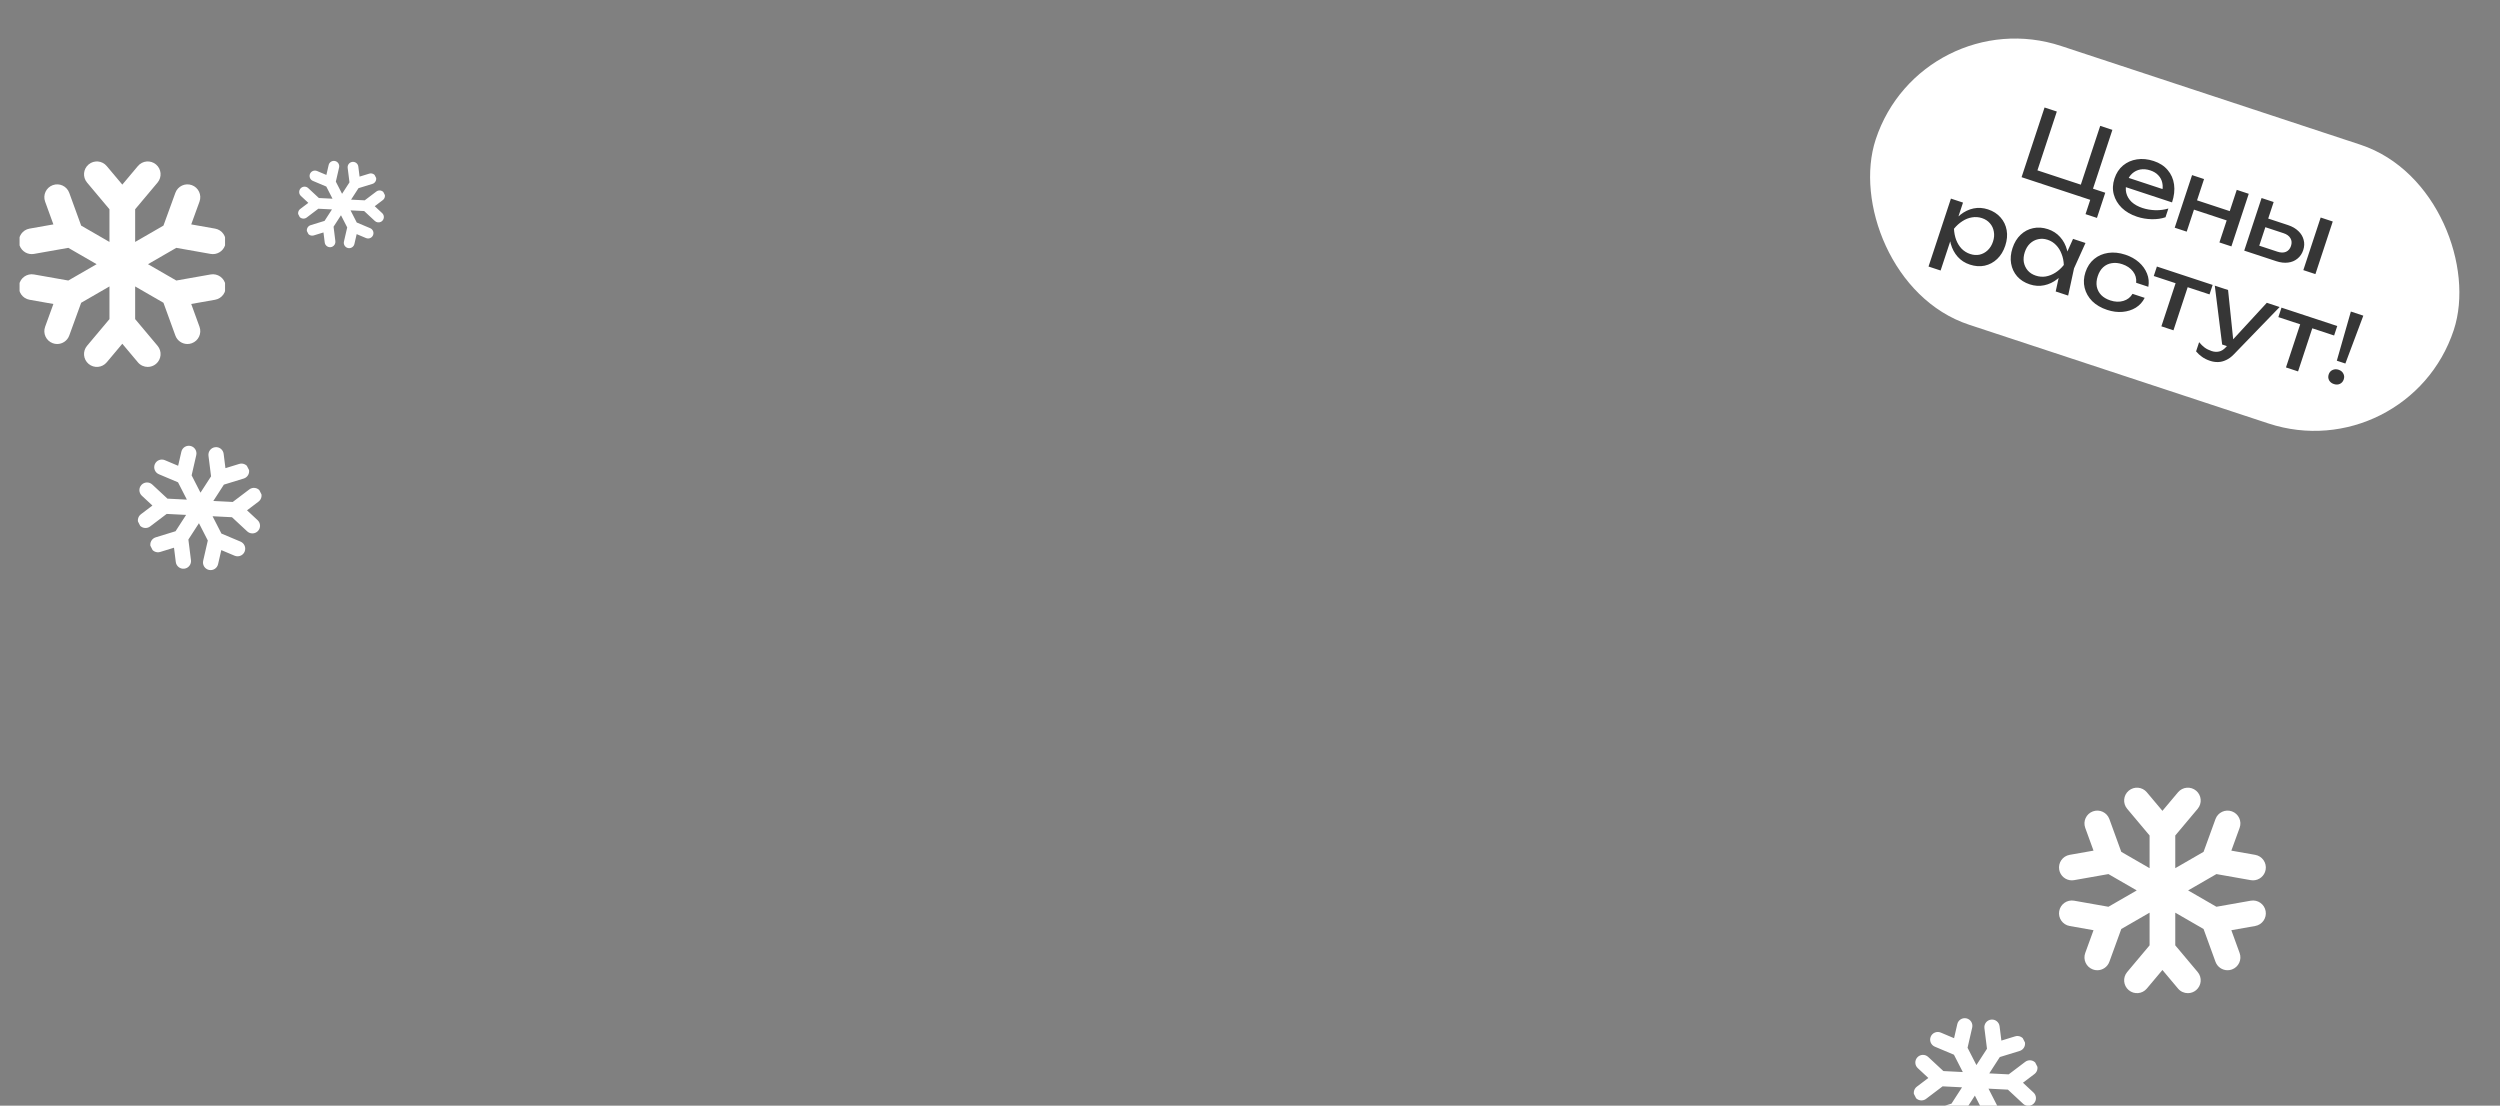 <?xml version="1.0" encoding="UTF-8"?> <svg xmlns="http://www.w3.org/2000/svg" width="511" height="226" viewBox="0 0 511 226" fill="none"><rect x="0" y="0" width="511" height="226" fill="#808080" stroke="none"/><g clip-path="url(#clip0_76_129)"><g clip-path="url(#clip1_76_129)"><path fill-rule="evenodd" clip-rule="evenodd" d="M46.098 58.227C46.35 59.655 45.397 61.016 43.97 61.269L39.086 62.131L40.78 66.793C41.276 68.155 40.573 69.661 39.21 70.156C38.923 70.261 38.619 70.315 38.313 70.315C37.241 70.315 36.234 69.653 35.846 68.587L33.41 61.886L27.625 58.546V65.226L32.21 70.686C33.142 71.796 32.998 73.453 31.887 74.384C31.415 74.782 30.818 75 30.201 74.999C29.452 74.999 28.709 74.68 28.189 74.062L25 70.264L21.811 74.062C20.879 75.172 19.223 75.317 18.113 74.384C17.002 73.453 16.858 71.796 17.79 70.686L22.375 65.226V58.546L16.59 61.886L14.154 68.587C13.766 69.653 12.758 70.315 11.686 70.315C11.389 70.315 11.086 70.264 10.79 70.156C9.427 69.661 8.724 68.155 9.22 66.793L10.914 62.132L6.03 61.269C4.603 61.016 3.65 59.655 3.902 58.227C4.154 56.8 5.515 55.846 6.943 56.099L13.965 57.339L19.75 53.999L13.965 50.659L6.943 51.9C6.789 51.927 6.636 51.94 6.484 51.94C5.234 51.94 4.127 51.044 3.902 49.771C3.65 48.343 4.603 46.982 6.03 46.73L10.914 45.867L9.22 41.206C8.724 39.843 9.427 38.337 10.79 37.842C12.152 37.346 13.658 38.049 14.154 39.412L16.59 46.113L22.375 49.453V42.773L17.79 37.312C16.858 36.202 17.002 34.546 18.113 33.614C19.223 32.681 20.879 32.826 21.81 33.937L25 37.735L28.189 33.937C29.121 32.826 30.777 32.681 31.887 33.614C32.998 34.546 33.142 36.202 32.21 37.312L27.625 42.773V49.453L33.41 46.113L35.846 39.412C36.342 38.049 37.848 37.346 39.21 37.842C40.573 38.337 41.276 39.843 40.78 41.206L39.086 45.867L43.97 46.73C45.397 46.982 46.35 48.344 46.098 49.771C45.873 51.044 44.765 51.94 43.516 51.94C43.364 51.94 43.211 51.927 43.057 51.9L36.035 50.659L30.25 53.999L36.035 57.339L43.057 56.099C44.485 55.846 45.846 56.8 46.098 58.227Z" fill="white"></path></g><g clip-path="url(#clip2_76_129)"><path fill-rule="evenodd" clip-rule="evenodd" d="M463.098 186.23C463.35 187.657 462.397 189.019 460.97 189.271L456.086 190.134L457.78 194.795C458.276 196.157 457.573 197.663 456.21 198.159C455.923 198.264 455.619 198.317 455.314 198.317C454.241 198.317 453.234 197.655 452.846 196.589L450.41 189.888L444.625 186.548V193.228L449.21 198.689C450.142 199.799 449.998 201.455 448.887 202.387C448.415 202.784 447.818 203.002 447.201 203.002C446.452 203.002 445.709 202.683 445.189 202.064L442 198.266L438.81 202.064C437.879 203.175 436.223 203.319 435.113 202.387C434.002 201.455 433.858 199.799 434.79 198.689L439.375 193.228V186.548L433.59 189.888L431.154 196.589C430.766 197.655 429.758 198.318 428.686 198.318C428.389 198.318 428.086 198.267 427.79 198.159C426.427 197.664 425.724 196.157 426.22 194.795L427.914 190.134L423.03 189.271C421.603 189.019 420.65 187.657 420.902 186.23C421.154 184.802 422.515 183.849 423.943 184.101L430.965 185.342L436.75 182.002L430.965 178.662L423.943 179.902C423.789 179.929 423.636 179.942 423.484 179.942C422.234 179.942 421.127 179.047 420.902 177.774C420.65 176.346 421.603 174.984 423.03 174.732L427.914 173.869L426.22 169.208C425.724 167.846 426.427 166.34 427.79 165.844C429.152 165.349 430.658 166.052 431.154 167.414L433.59 174.115L439.375 177.455V170.775L434.79 165.314C433.858 164.204 434.002 162.548 435.113 161.616C436.223 160.684 437.879 160.828 438.81 161.939L442 165.737L445.189 161.939C446.121 160.828 447.777 160.684 448.887 161.616C449.998 162.548 450.142 164.205 449.21 165.314L444.625 170.775V177.455L450.41 174.115L452.846 167.414C453.342 166.052 454.848 165.349 456.21 165.844C457.573 166.34 458.276 167.846 457.78 169.209L456.086 173.869L460.97 174.732C462.397 174.984 463.35 176.346 463.098 177.774C462.873 179.047 461.765 179.942 460.516 179.942C460.364 179.942 460.211 179.929 460.057 179.902L453.035 178.662L447.25 182.002L453.035 185.342L460.057 184.101C461.485 183.849 462.846 184.802 463.098 186.23Z" fill="white"></path></g><g clip-path="url(#clip3_76_129)"><path fill-rule="evenodd" clip-rule="evenodd" d="M53.148 100.34C53.669 101.028 53.533 102.008 52.845 102.529L50.491 104.311L52.654 106.321C53.285 106.908 53.322 107.897 52.734 108.529C52.61 108.662 52.464 108.773 52.302 108.856C51.733 109.147 51.02 109.069 50.526 108.609L47.417 105.72L43.447 105.519L45.258 109.058L49.168 110.708C49.964 111.044 50.336 111.96 50.001 112.755C49.858 113.094 49.601 113.371 49.274 113.538C48.877 113.742 48.397 113.774 47.954 113.587L45.234 112.44L44.574 115.317C44.381 116.158 43.543 116.684 42.702 116.491C41.861 116.299 41.335 115.46 41.528 114.619L42.476 110.482L40.665 106.943L38.505 110.281L39.032 114.493C39.115 115.163 38.761 115.787 38.193 116.078C38.035 116.159 37.861 116.214 37.675 116.237C36.819 116.344 36.038 115.737 35.931 114.88L35.565 111.951L32.743 112.819C31.918 113.072 31.044 112.609 30.79 111.784C30.537 110.959 30.999 110.085 31.824 109.832L35.881 108.584L38.041 105.246L34.07 105.045L30.685 107.607C30.611 107.663 30.533 107.711 30.453 107.753C29.791 108.091 28.961 107.917 28.497 107.304C27.976 106.616 28.112 105.635 28.799 105.115L31.153 103.333L28.991 101.323C28.359 100.735 28.323 99.747 28.911 99.115C29.498 98.483 30.487 98.447 31.119 99.034L34.227 101.924L38.199 102.125L36.387 98.585L32.477 96.935C31.681 96.6 31.309 95.684 31.644 94.888C31.98 94.093 32.896 93.721 33.691 94.056L36.411 95.204L37.071 92.326C37.264 91.485 38.102 90.96 38.943 91.153C39.784 91.345 40.31 92.183 40.117 93.025L39.169 97.161L40.98 100.701L43.14 97.362L42.613 93.151C42.506 92.295 43.113 91.514 43.97 91.407C44.826 91.3 45.607 91.907 45.714 92.763L46.08 95.693L48.902 94.825C49.727 94.572 50.601 95.035 50.855 95.86C51.081 96.595 50.737 97.37 50.075 97.709C49.995 97.75 49.91 97.785 49.821 97.812L45.764 99.059L43.604 102.398L47.575 102.599L50.959 100.037C51.648 99.516 52.627 99.652 53.148 100.34Z" fill="white"></path></g><g clip-path="url(#clip4_76_129)"><path fill-rule="evenodd" clip-rule="evenodd" d="M78.458 39.362C78.823 39.845 78.728 40.533 78.245 40.898L76.593 42.149L78.111 43.56C78.554 43.972 78.58 44.666 78.167 45.11C78.08 45.203 77.978 45.281 77.864 45.339C77.465 45.544 76.965 45.489 76.617 45.166L74.436 43.138L71.649 42.997L72.92 45.481L75.665 46.639C76.223 46.874 76.484 47.518 76.249 48.076C76.149 48.314 75.968 48.508 75.739 48.626C75.46 48.768 75.123 48.791 74.812 48.66L72.903 47.855L72.44 49.874C72.305 50.464 71.716 50.833 71.126 50.698C70.536 50.563 70.167 49.974 70.302 49.384L70.968 46.48L69.696 43.996L68.181 46.34L68.55 49.295C68.609 49.766 68.36 50.204 67.962 50.408C67.851 50.465 67.729 50.503 67.598 50.52C66.997 50.595 66.449 50.168 66.374 49.568L66.117 47.511L64.136 48.12C63.557 48.298 62.944 47.973 62.766 47.394C62.588 46.816 62.913 46.202 63.492 46.024L66.339 45.148L67.855 42.805L65.067 42.664L62.692 44.462C62.64 44.502 62.586 44.536 62.529 44.565C62.065 44.803 61.482 44.68 61.156 44.25C60.791 43.767 60.886 43.079 61.369 42.714L63.021 41.463L61.503 40.052C61.06 39.64 61.034 38.946 61.447 38.502C61.859 38.059 62.553 38.033 62.997 38.446L65.178 40.474L67.965 40.615L66.694 38.13L63.949 36.973C63.391 36.737 63.13 36.094 63.365 35.536C63.601 34.978 64.244 34.716 64.802 34.952L66.711 35.757L67.174 33.738C67.309 33.147 67.897 32.779 68.488 32.914C69.078 33.049 69.447 33.638 69.312 34.228L68.646 37.131L69.918 39.615L71.433 37.272L71.064 34.316C70.989 33.715 71.415 33.167 72.016 33.092C72.617 33.017 73.165 33.443 73.24 34.044L73.497 36.1L75.478 35.492C76.057 35.314 76.67 35.639 76.848 36.218C77.007 36.734 76.766 37.278 76.301 37.516C76.245 37.544 76.185 37.569 76.122 37.588L73.275 38.463L71.759 40.807L74.547 40.947L76.922 39.15C77.405 38.784 78.092 38.879 78.458 39.362Z" fill="white"></path></g><g clip-path="url(#clip5_76_129)"><path fill-rule="evenodd" clip-rule="evenodd" d="M416.148 217.342C416.669 218.03 416.533 219.01 415.845 219.531L413.491 221.312L415.654 223.323C416.285 223.91 416.322 224.899 415.734 225.531C415.61 225.664 415.464 225.775 415.302 225.858C414.733 226.149 414.02 226.071 413.526 225.611L410.417 222.722L406.447 222.521L408.258 226.06L412.168 227.71C412.964 228.046 413.336 228.962 413.001 229.757C412.858 230.096 412.601 230.373 412.274 230.54C411.877 230.743 411.397 230.776 410.954 230.589L408.234 229.442L407.574 232.319C407.381 233.16 406.543 233.686 405.702 233.493C404.861 233.301 404.335 232.462 404.528 231.621L405.476 227.484L403.665 223.945L401.505 227.283L402.032 231.495C402.115 232.165 401.761 232.789 401.193 233.08C401.036 233.16 400.861 233.216 400.675 233.239C399.819 233.346 399.038 232.739 398.931 231.882L398.565 228.953L395.743 229.821C394.918 230.074 394.044 229.611 393.79 228.786C393.537 227.961 393.999 227.087 394.824 226.834L398.881 225.586L401.041 222.248L397.07 222.047L393.685 224.609C393.611 224.665 393.533 224.713 393.453 224.755C392.791 225.093 391.961 224.919 391.497 224.306C390.976 223.618 391.112 222.637 391.8 222.117L394.153 220.335L391.991 218.325C391.359 217.737 391.323 216.749 391.911 216.117C392.498 215.485 393.487 215.449 394.119 216.036L397.228 218.926L401.199 219.127L399.387 215.587L395.476 213.937C394.681 213.602 394.309 212.686 394.644 211.89C394.98 211.095 395.896 210.723 396.691 211.058L399.411 212.206L400.071 209.328C400.264 208.487 401.102 207.962 401.943 208.154C402.784 208.347 403.31 209.185 403.117 210.027L402.169 214.163L403.98 217.703L406.14 214.364L405.613 210.153C405.506 209.297 406.113 208.516 406.97 208.409C407.826 208.302 408.607 208.909 408.714 209.765L409.08 212.695L411.902 211.827C412.727 211.574 413.601 212.037 413.855 212.862C414.081 213.597 413.737 214.372 413.075 214.711C412.995 214.752 412.91 214.787 412.821 214.814L408.764 216.061L406.604 219.4L410.575 219.601L413.959 217.039C414.648 216.518 415.627 216.654 416.148 217.342Z" fill="white"></path></g><rect x="392.794" width="124.413" height="60" rx="30" transform="rotate(18.254 392.794 0)" fill="white"></rect><path d="M431.773 26.545L427.557 39.328L427.048 38.317L430.315 39.395L428.617 44.542L426.281 43.772L427.364 40.486L428.385 41.222L413.209 36.217L417.908 21.972L420.415 22.799L416.199 35.581L415.689 34.571L426.079 37.998L425.069 38.507L429.285 25.724L431.773 26.545ZM436.809 44.296C435.555 43.882 434.518 43.281 433.698 42.49C432.881 41.688 432.335 40.77 432.057 39.738C431.78 38.706 431.827 37.626 432.199 36.499C432.566 35.385 433.147 34.496 433.942 33.831C434.754 33.158 435.699 32.74 436.778 32.576C437.874 32.404 439.023 32.517 440.226 32.913C441.429 33.31 442.377 33.925 443.072 34.757C443.783 35.582 444.218 36.56 444.377 37.694C444.537 38.828 444.4 40.053 443.965 41.37L433.842 38.031L434.462 36.151L443.351 39.083L441.885 39.378C442.08 38.657 442.11 37.992 441.973 37.386C441.849 36.783 441.577 36.265 441.159 35.832C440.757 35.391 440.214 35.057 439.53 34.832C438.808 34.594 438.127 34.531 437.487 34.642C436.859 34.758 436.305 35.032 435.826 35.463C435.351 35.882 434.994 36.453 434.756 37.174C434.493 37.972 434.443 38.721 434.605 39.42C434.78 40.124 435.145 40.742 435.699 41.276C436.27 41.801 437.011 42.214 437.923 42.515C438.746 42.786 439.629 42.938 440.574 42.968C441.523 42.986 442.404 42.87 443.217 42.618L442.628 44.404C441.802 44.693 440.867 44.827 439.821 44.805C438.788 44.787 437.784 44.617 436.809 44.296ZM448.058 35.791L450.508 36.599L446.962 47.35L444.512 46.542L448.058 35.791ZM457.194 38.805L459.644 39.613L456.098 50.363L453.648 49.555L457.194 38.805ZM448.01 40.598L456.785 43.492L456.158 45.392L447.383 42.498L448.01 40.598ZM474.346 44.462L476.815 45.276L473.269 56.027L470.8 55.212L474.346 44.462ZM458.72 51.228L462.266 40.477L464.735 41.292L461.415 51.358L460.917 49.931L465.513 51.447C466.185 51.668 466.764 51.677 467.253 51.473C467.745 51.256 468.088 50.857 468.28 50.274C468.476 49.679 468.439 49.154 468.167 48.7C467.9 48.233 467.431 47.888 466.76 47.667L462.24 46.176L462.822 44.41L467.666 46.007C468.539 46.295 469.247 46.704 469.788 47.234C470.334 47.751 470.692 48.346 470.863 49.02C471.05 49.686 471.023 50.386 470.781 51.12C470.539 51.855 470.142 52.44 469.591 52.876C469.053 53.316 468.411 53.582 467.665 53.672C466.919 53.763 466.115 53.667 465.254 53.383L458.72 51.228ZM398.77 40.595L401.239 41.409L400.005 45.151L399.766 45.493L399.052 47.658L398.947 48.361L396.66 55.293L394.191 54.479L398.77 40.595ZM398.517 46.471C399.133 45.411 399.858 44.555 400.691 43.903C401.528 43.238 402.429 42.805 403.394 42.604C404.371 42.407 405.36 42.473 406.36 42.803C407.411 43.15 408.263 43.697 408.914 44.446C409.57 45.182 409.986 46.049 410.162 47.048C410.342 48.034 410.247 49.09 409.875 50.217C409.508 51.331 408.956 52.238 408.22 52.936C407.485 53.634 406.632 54.09 405.663 54.304C404.698 54.505 403.69 54.432 402.639 54.085C401.639 53.755 400.811 53.223 400.155 52.487C399.499 51.751 399.026 50.865 398.736 49.829C398.459 48.797 398.386 47.677 398.517 46.471ZM407.368 49.39C407.606 48.669 407.663 47.985 407.539 47.341C407.431 46.687 407.168 46.123 406.749 45.648C406.334 45.16 405.791 44.806 405.12 44.584C404.449 44.363 403.764 44.312 403.064 44.433C402.381 44.545 401.727 44.806 401.1 45.217C400.477 45.615 399.907 46.129 399.391 46.759C399.431 47.573 399.581 48.331 399.841 49.035C400.104 49.725 400.475 50.325 400.953 50.834C401.448 51.334 402.031 51.695 402.702 51.916C403.373 52.137 404.018 52.182 404.638 52.049C405.261 51.904 405.809 51.607 406.279 51.158C406.767 50.701 407.13 50.112 407.368 49.39ZM420.185 59.578L421.082 55.451L422.033 54.227L421.991 52.697L423.73 48.827L426.275 49.667L423.933 54.854L422.73 60.417L420.185 59.578ZM422.717 54.453C422.105 55.501 421.38 56.357 420.543 57.021C419.706 57.686 418.799 58.117 417.822 58.314C416.857 58.515 415.874 58.451 414.874 58.121C413.823 57.774 412.969 57.233 412.313 56.497C411.662 55.749 411.248 54.875 411.072 53.876C410.896 52.877 410.992 51.821 411.359 50.707C411.731 49.58 412.282 48.674 413.014 47.988C413.75 47.29 414.6 46.841 415.565 46.639C416.534 46.425 417.544 46.492 418.595 46.839C419.595 47.169 420.423 47.701 421.079 48.437C421.748 49.177 422.221 50.063 422.498 51.095C422.792 52.119 422.865 53.238 422.717 54.453ZM413.866 51.534C413.628 52.255 413.563 52.943 413.67 53.596C413.795 54.241 414.064 54.807 414.479 55.295C414.898 55.77 415.443 56.118 416.114 56.34C416.798 56.565 417.481 56.622 418.164 56.51C418.851 56.386 419.505 56.124 420.128 55.726C420.768 55.319 421.34 54.799 421.844 54.165C421.816 53.355 421.664 52.603 421.387 51.908C421.128 51.205 420.757 50.605 420.275 50.109C419.797 49.601 419.216 49.234 418.532 49.008C417.861 48.787 417.214 48.749 416.59 48.894C415.971 49.027 415.417 49.322 414.93 49.778C414.459 50.227 414.104 50.812 413.866 51.534ZM438.374 60.881C437.955 61.725 437.348 62.395 436.553 62.891C435.761 63.374 434.86 63.66 433.848 63.747C432.837 63.835 431.786 63.699 430.697 63.34C429.456 62.931 428.438 62.335 427.643 61.553C426.865 60.763 426.35 59.856 426.098 58.832C425.846 57.808 425.904 56.739 426.271 55.625C426.639 54.511 427.228 53.617 428.04 52.944C428.851 52.271 429.803 51.855 430.895 51.696C432.003 51.528 433.178 51.648 434.419 52.058C435.507 52.417 436.433 52.932 437.194 53.605C437.955 54.277 438.507 55.049 438.852 55.921C439.2 56.78 439.289 57.679 439.119 58.62L436.631 57.8C436.721 56.931 436.506 56.158 435.985 55.481C435.464 54.803 434.729 54.308 433.78 53.995C433.02 53.744 432.305 53.677 431.635 53.793C430.969 53.896 430.386 54.174 429.886 54.627C429.402 55.071 429.033 55.68 428.778 56.452C428.528 57.212 428.462 57.92 428.583 58.578C428.715 59.239 429.017 59.816 429.486 60.308C429.96 60.787 430.577 61.152 431.336 61.402C432.299 61.72 433.193 61.755 434.018 61.508C434.844 61.261 435.466 60.778 435.886 60.06L438.374 60.881ZM445.05 56.807L447.519 57.621L444.256 67.517L441.786 66.702L445.05 56.807ZM440.869 54.48L452.265 58.239L451.626 60.176L440.23 56.417L440.869 54.48ZM451.738 73.754C451.105 73.546 450.556 73.273 450.091 72.937C449.635 72.618 449.231 72.246 448.879 71.822L449.5 69.941C449.881 70.404 450.263 70.776 450.648 71.057C451.045 71.343 451.516 71.575 452.06 71.755C452.58 71.926 453.081 71.958 453.566 71.851C454.046 71.757 454.516 71.463 454.974 70.968L463.338 61.891L465.959 62.755L456.597 72.43C456.085 72.963 455.557 73.35 455.014 73.592C454.479 73.851 453.935 73.988 453.383 74.002C452.843 74.021 452.295 73.938 451.738 73.754ZM454.207 70.42L452.701 58.383L455.417 59.279L456.657 71.228L454.207 70.42ZM470.517 65.207L472.986 66.021L469.723 75.917L467.253 75.102L470.517 65.207ZM466.336 62.88L477.732 66.638L477.093 68.576L465.697 64.817L466.336 62.88ZM480.517 63.682L483.063 64.522L479.394 74.305L477.646 73.728L480.517 63.682ZM477.041 78.499C476.598 78.353 476.275 78.099 476.071 77.737C475.872 77.362 475.843 76.96 475.985 76.529C476.127 76.099 476.388 75.798 476.767 75.629C477.15 75.446 477.563 75.428 478.006 75.574C478.462 75.724 478.783 75.985 478.97 76.355C479.174 76.717 479.204 77.113 479.062 77.544C478.92 77.975 478.658 78.281 478.275 78.463C477.908 78.638 477.497 78.649 477.041 78.499Z" fill="#363636"></path></g><defs><clipPath id="clip0_76_129"><rect width="511" height="226" fill="white"></rect></clipPath><clipPath id="clip1_76_129"><rect width="42" height="42" fill="white" transform="translate(4 32.999)"></rect></clipPath><clipPath id="clip2_76_129"><rect width="42" height="42" fill="white" transform="translate(421 161.001)"></rect></clipPath><clipPath id="clip3_76_129"><rect width="25" height="25" fill="white" transform="translate(24 98.39) rotate(-27.106)"></rect></clipPath><clipPath id="clip4_76_129"><rect width="17.546" height="17.546" fill="white" transform="translate(58 37.994) rotate(-27.106)"></rect></clipPath><clipPath id="clip5_76_129"><rect width="25" height="25" fill="white" transform="translate(387 215.392) rotate(-27.106)"></rect></clipPath></defs></svg> 